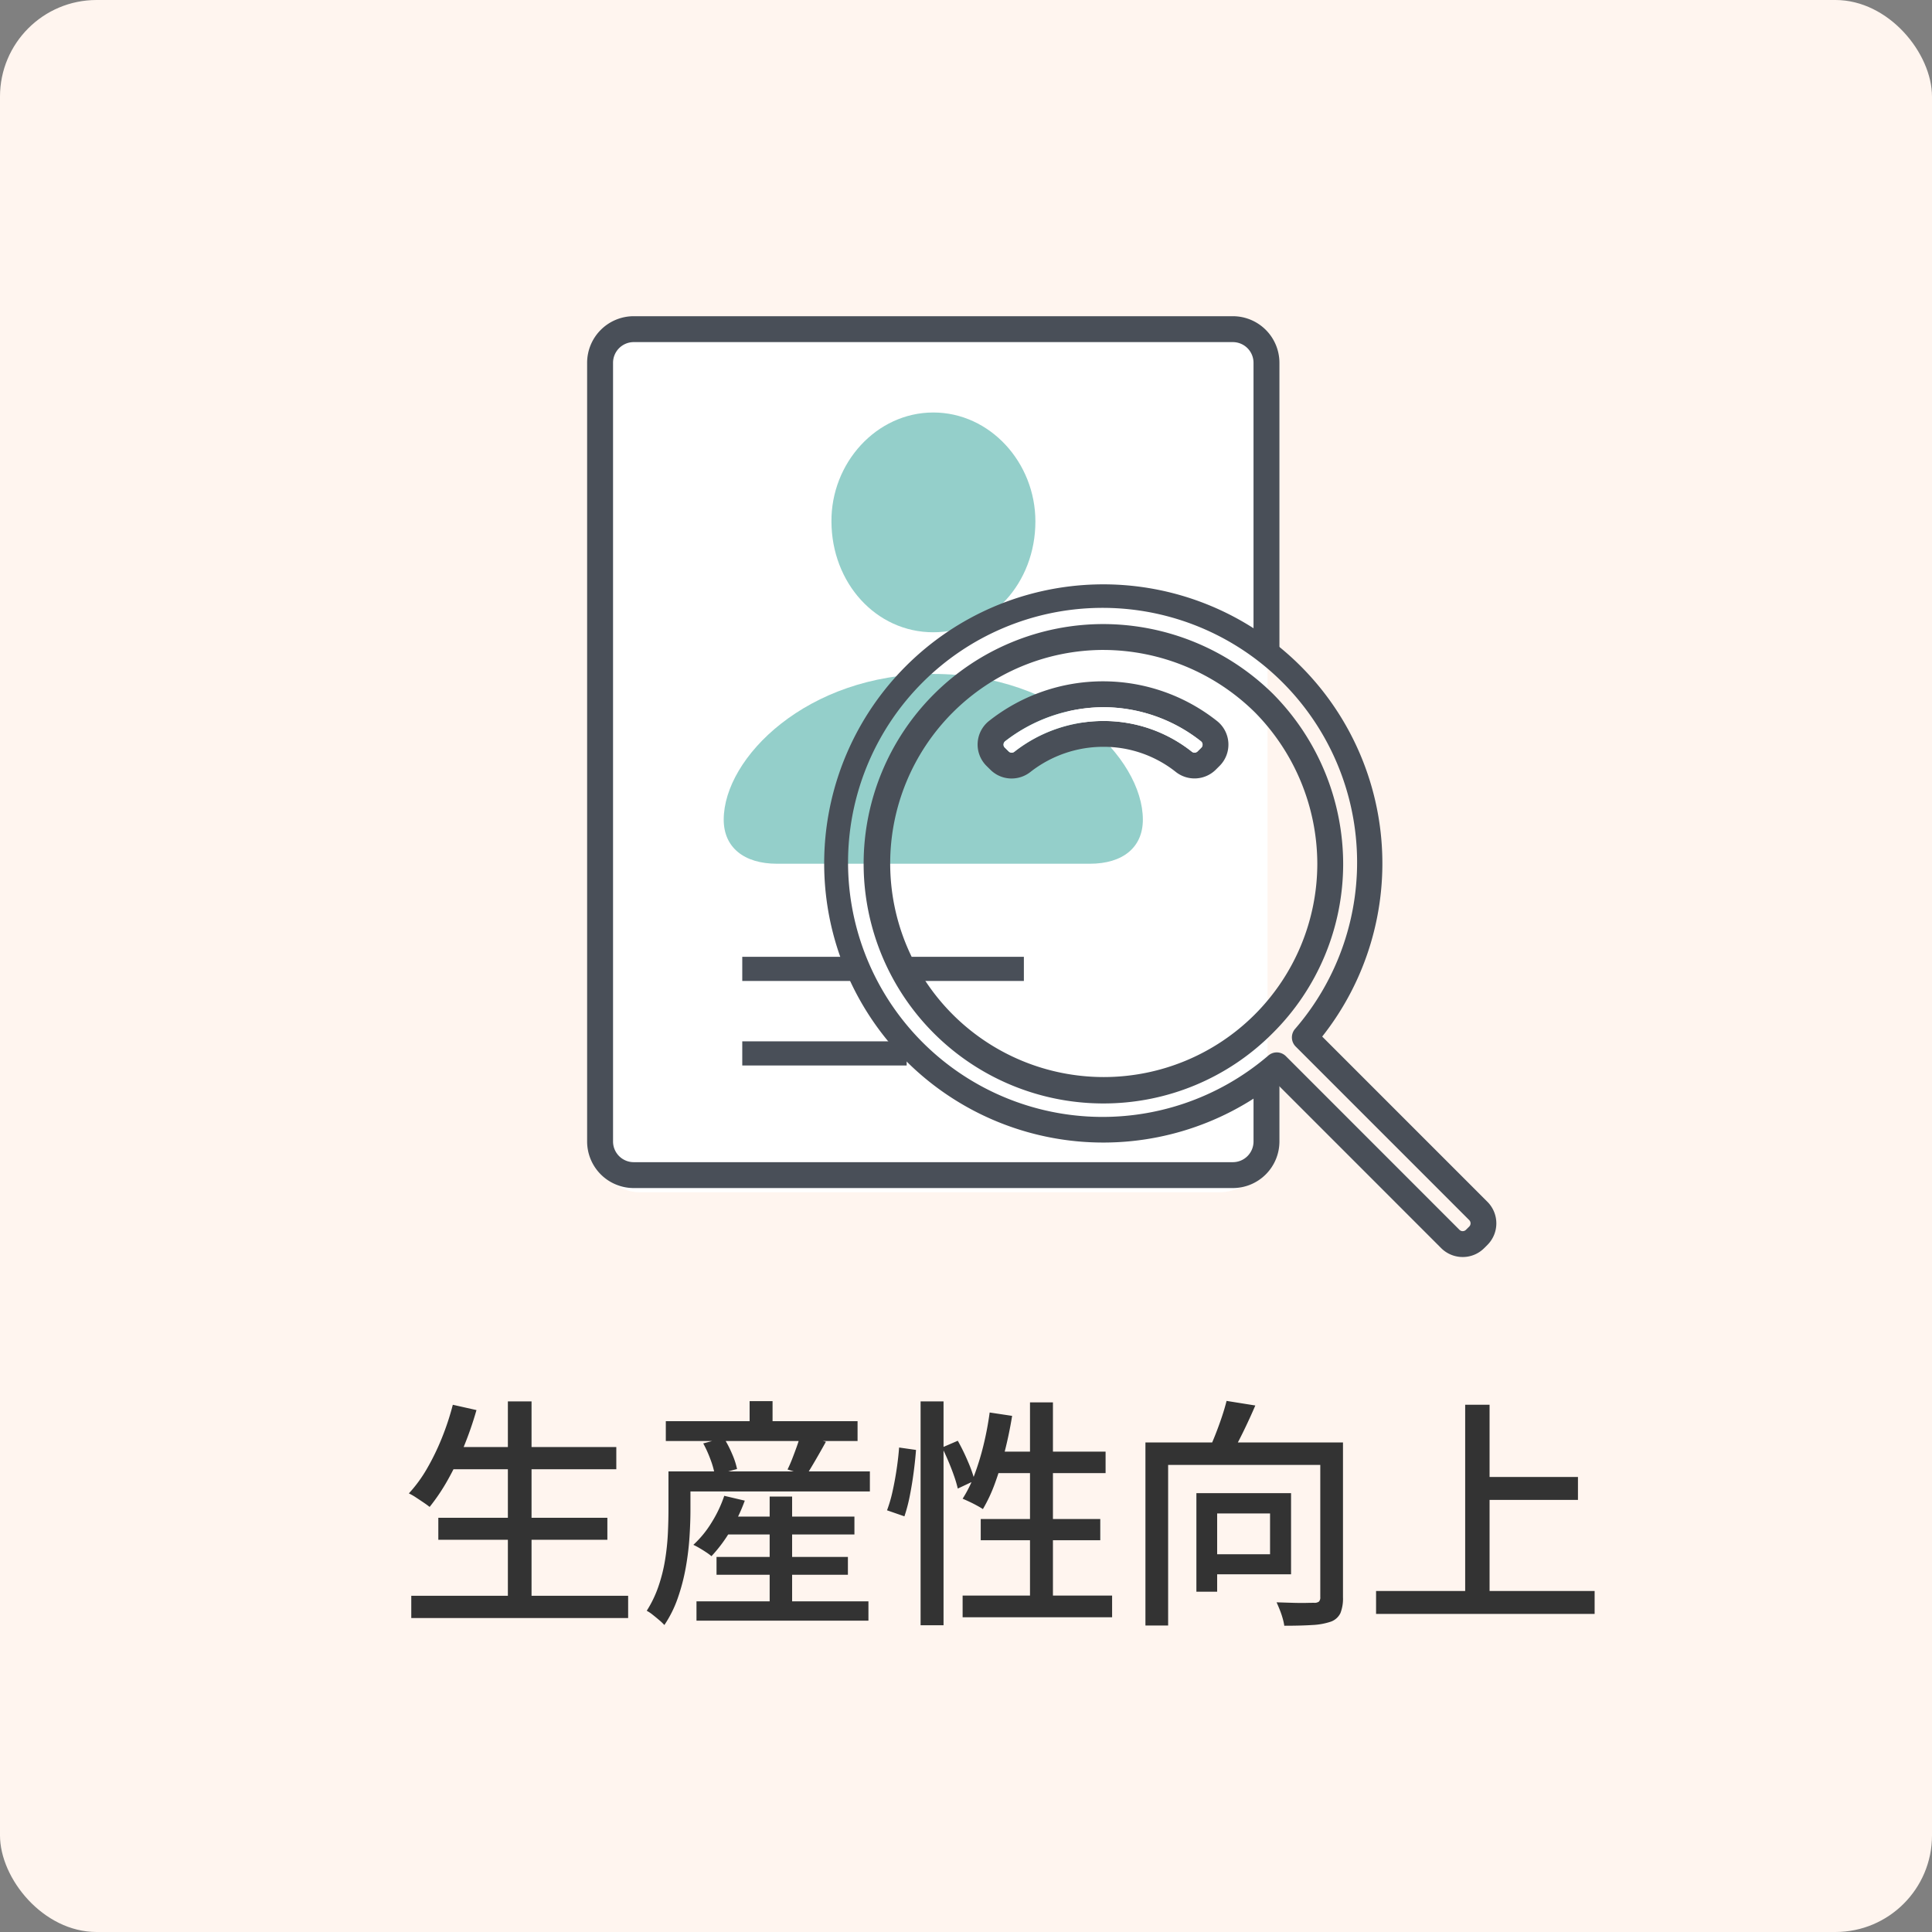 <svg xmlns="http://www.w3.org/2000/svg" width="160" height="160" viewBox="0 0 160 160"><rect x="0" y="0" width="160" height="160" fill="#808080" stroke="none"/><g transform="translate(-216.029 -3528.262)"><rect width="160" height="160" rx="8" transform="translate(216.029 3528.262)" fill="#fff5ef"/><path d="M-45.84-13.1h13.88v1.84H-45.84Zm-.86,5.86h14v1.82h-14ZM-48.94-.78h17.96V1.06H-48.94Zm8-16.1h1.96V.14h-1.96Zm-4.56.28,1.96.44a29.071,29.071,0,0,1-1.05,3.03,24.127,24.127,0,0,1-1.33,2.76,16.209,16.209,0,0,1-1.5,2.23q-.2-.16-.51-.37t-.63-.42a4.568,4.568,0,0,0-.58-.33,11.376,11.376,0,0,0,1.5-2.05,19.8,19.8,0,0,0,1.23-2.53A21.908,21.908,0,0,0-45.5-16.6Zm22.2,9.26h11.06v1.48H-23.3ZM-23.66-4h10.88v1.48H-23.66ZM-25.32-.32h14.24v1.6H-25.32ZM-19.26-9h1.86V.66h-1.86Zm-3.76-.06,1.7.4a14.439,14.439,0,0,1-1.21,2.53,11.877,11.877,0,0,1-1.55,2.07,4.235,4.235,0,0,0-.43-.32q-.27-.18-.56-.35A5.685,5.685,0,0,0-25.58-5a8.508,8.508,0,0,0,1.5-1.83A10.458,10.458,0,0,0-23.02-9.06Zm-3.58-2.02h15.64v1.66H-26.6Zm-1.26-4.16h15.88v1.64H-27.86Zm6.94-1.66h1.9v2.64h-1.9Zm-6.72,5.82h1.82v3.2q0,1.02-.08,2.25a22.783,22.783,0,0,1-.31,2.52,16.286,16.286,0,0,1-.66,2.52,9.546,9.546,0,0,1-1.11,2.23,4.281,4.281,0,0,0-.42-.4q-.28-.24-.56-.46a2.967,2.967,0,0,0-.48-.32,9.4,9.4,0,0,0,.97-2.02,13.276,13.276,0,0,0,.55-2.2,19.545,19.545,0,0,0,.23-2.18q.05-1.06.05-1.96Zm2.88-2.32,1.7-.46a9.209,9.209,0,0,1,.69,1.33,6.4,6.4,0,0,1,.41,1.25l-1.84.5a6.832,6.832,0,0,0-.35-1.26A9.84,9.84,0,0,0-24.76-13.4Zm8.02-.62,2.14.48q-.42.76-.85,1.5t-.77,1.28l-1.56-.48q.2-.4.39-.89t.37-.99Q-16.84-13.62-16.74-14.02Zm9.98-2.86h1.9V1.66h-1.9Zm-1.78,3.82,1.4.2q-.06.82-.19,1.82t-.32,1.96A13.337,13.337,0,0,1-8.1-7.36l-1.44-.5a11.343,11.343,0,0,0,.46-1.58q.2-.9.34-1.85T-8.54-13.06Zm3.56,0,1.3-.56a17.252,17.252,0,0,1,.84,1.72,11.037,11.037,0,0,1,.56,1.58l-1.4.66a9.964,9.964,0,0,0-.3-1.02q-.2-.58-.47-1.22T-4.98-13.06Zm3.94-2.9,1.86.28q-.24,1.48-.6,2.9a27.109,27.109,0,0,1-.81,2.65A12.9,12.9,0,0,1-1.6-7.96q-.18-.12-.49-.29t-.63-.32q-.32-.15-.56-.25a10.265,10.265,0,0,0,.99-2.01,21.549,21.549,0,0,0,.75-2.47A25.943,25.943,0,0,0-1.04-15.96Zm.32,3.24H8.56v1.78H-1.28ZM2.3-16.8H4.2V.22H2.3ZM-1.78-7.14h9.9v1.76h-9.9ZM-3.28-.8H9.1V1H-3.28ZM11.86-13.48H27.02v1.86H13.74V1.68H11.86Zm14.48,0h1.88V-.66A3.292,3.292,0,0,1,28.01.65a1.4,1.4,0,0,1-.79.71,5.618,5.618,0,0,1-1.55.28q-.95.06-2.31.06a4.787,4.787,0,0,0-.14-.63,7.241,7.241,0,0,0-.24-.7q-.14-.35-.26-.61l1.3.04q.64.02,1.12.01t.68-.01a.623.623,0,0,0,.41-.1.507.507,0,0,0,.11-.38Zm-7.76-3.44,2.38.38q-.48,1.12-1.04,2.26t-1.04,1.94l-1.82-.42q.28-.58.57-1.31t.54-1.47Q18.42-16.28,18.58-16.92Zm-2.5,7.64H17.8v8.16H16.08Zm.76,0h7.08v6.72H16.84V-4.22h5.34V-7.6H16.84Zm22.58-1.34h8.26v1.9H39.42ZM30.96-1.18h18.1V.72H30.96ZM38.34-16.6h2.02V-.16H38.34Z" transform="translate(299.029 3661.199)" fill="#333"/><g transform="translate(264.652 3554.438)" style="isolation:isolate"><rect width="56" height="72" rx="4" transform="translate(0.348 0.563)" fill="#fff"/><path d="M4738.551,602.353a22.3,22.3,0,0,1-1.921,1.464v4.842a1.713,1.713,0,0,1-1.711,1.712H4685.3a1.713,1.713,0,0,1-1.712-1.712V544.169a1.713,1.713,0,0,1,1.712-1.712h49.618a1.713,1.713,0,0,1,1.711,1.712v23.3a21.882,21.882,0,0,1,2.146,1.693V544.169a3.861,3.861,0,0,0-3.857-3.857H4685.3a3.862,3.862,0,0,0-3.859,3.857v64.489a3.862,3.862,0,0,0,3.859,3.857h49.618a3.862,3.862,0,0,0,3.857-3.857v-6.08Z" transform="translate(-4681.441 -540.301)" fill="#494f58"/><path d="M.557-13.635c4.762,0,8.455-4.076,8.455-9.181,0-4.863-3.753-9.02-8.455-9.02s-8.475,4.177-8.435,9.04C-7.858-17.711-4.185-13.635.557-13.635ZM-12.378,5.535H13.512c2.764,0,4.4-1.372,4.4-3.652,0-5.125-6.881-12.067-17.354-12.067C-9.9-10.184-16.8-3.243-16.8,1.883-16.8,4.163-15.142,5.535-12.378,5.535Z" transform="translate(28.112 39.821)" fill="#94cfca"/><g transform="translate(19.596 22.223)"><path d="M4754.624,618.985a2.521,2.521,0,0,1-1.787-.74l-13.685-13.69a23.114,23.114,0,1,1,3.836-3.827l13.685,13.687a2.526,2.526,0,0,1,0,3.566l-.271.269A2.506,2.506,0,0,1,4754.624,618.985Zm-15.4-16.945a1.067,1.067,0,0,1,.758.314l14.373,14.378a.381.381,0,0,0,.538,0l.271-.269a.379.379,0,0,0,0-.535h0l-14.372-14.374a1.071,1.071,0,0,1-.054-1.456,21.079,21.079,0,1,0-2.209,2.2A1.062,1.062,0,0,1,4739.22,602.04Z" transform="translate(-4701.708 -563.283)" fill="#494f58"/></g><g transform="translate(22.879 25.508)"><path d="M4724.951,606.379a19.85,19.85,0,1,1,.043-39.7,20.054,20.054,0,0,1,14.056,5.806c.019.018.037.038.056.058a20.04,20.04,0,0,1,5.729,13.978,19.759,19.759,0,0,1-5.846,14.045h0A19.736,19.736,0,0,1,4724.951,606.379Zm.043-37.558a17.686,17.686,0,1,0,17.7,17.7,17.914,17.914,0,0,0-5.16-12.522l-.017-.017A17.92,17.92,0,0,0,4724.994,568.822Z" transform="translate(-4705.102 -566.68)" fill="#494f58"/></g><path d="M4717.7,579.63a2.477,2.477,0,0,1-1.743-.711l-.333-.328a2.493,2.493,0,0,1,.215-3.735,15.211,15.211,0,0,1,18.867.009,2.492,2.492,0,0,1,.218,3.72l-.317.316a2.5,2.5,0,0,1-3.319.178,9.6,9.6,0,0,0-6-2.073,9.785,9.785,0,0,0-6.029,2.081A2.52,2.52,0,0,1,4717.7,579.63Zm7.593-5.906a13.387,13.387,0,0,0-8.13,2.816.352.352,0,0,0-.136.261.34.34,0,0,0,.1.267l.333.327a.357.357,0,0,0,.477.012,11.943,11.943,0,0,1,7.355-2.541,11.726,11.726,0,0,1,7.323,2.535.357.357,0,0,0,.479-.012l.318-.317a.341.341,0,0,0,.1-.266.36.36,0,0,0-.136-.26A13.074,13.074,0,0,0,4725.3,573.724Z" transform="translate(-4682.545 -541.334)" fill="#494f58"/><path d="M4725.372,573.8a13.39,13.39,0,0,0-8.131,2.816.358.358,0,0,0-.137.261.344.344,0,0,0,.1.267l.333.327a.355.355,0,0,0,.475.012,11.944,11.944,0,0,1,7.355-2.541,11.722,11.722,0,0,1,7.323,2.534.359.359,0,0,0,.479-.012l.318-.317a.339.339,0,0,0,.1-.266.357.357,0,0,0-.135-.26A13.074,13.074,0,0,0,4725.372,573.8Z" transform="translate(-4682.619 -541.407)" fill="#fff"/><path d="M9.322,1H0V-1H9.322Z" transform="translate(12.848 54.063)" fill="#494f58"/><path d="M13.615,1H0V-1H13.615Z" transform="translate(12.848 61.063)" fill="#494f58"/><path d="M9.322,1H0V-1H9.322Z" transform="translate(26.848 54.063)" fill="#494f58"/></g></g></svg>